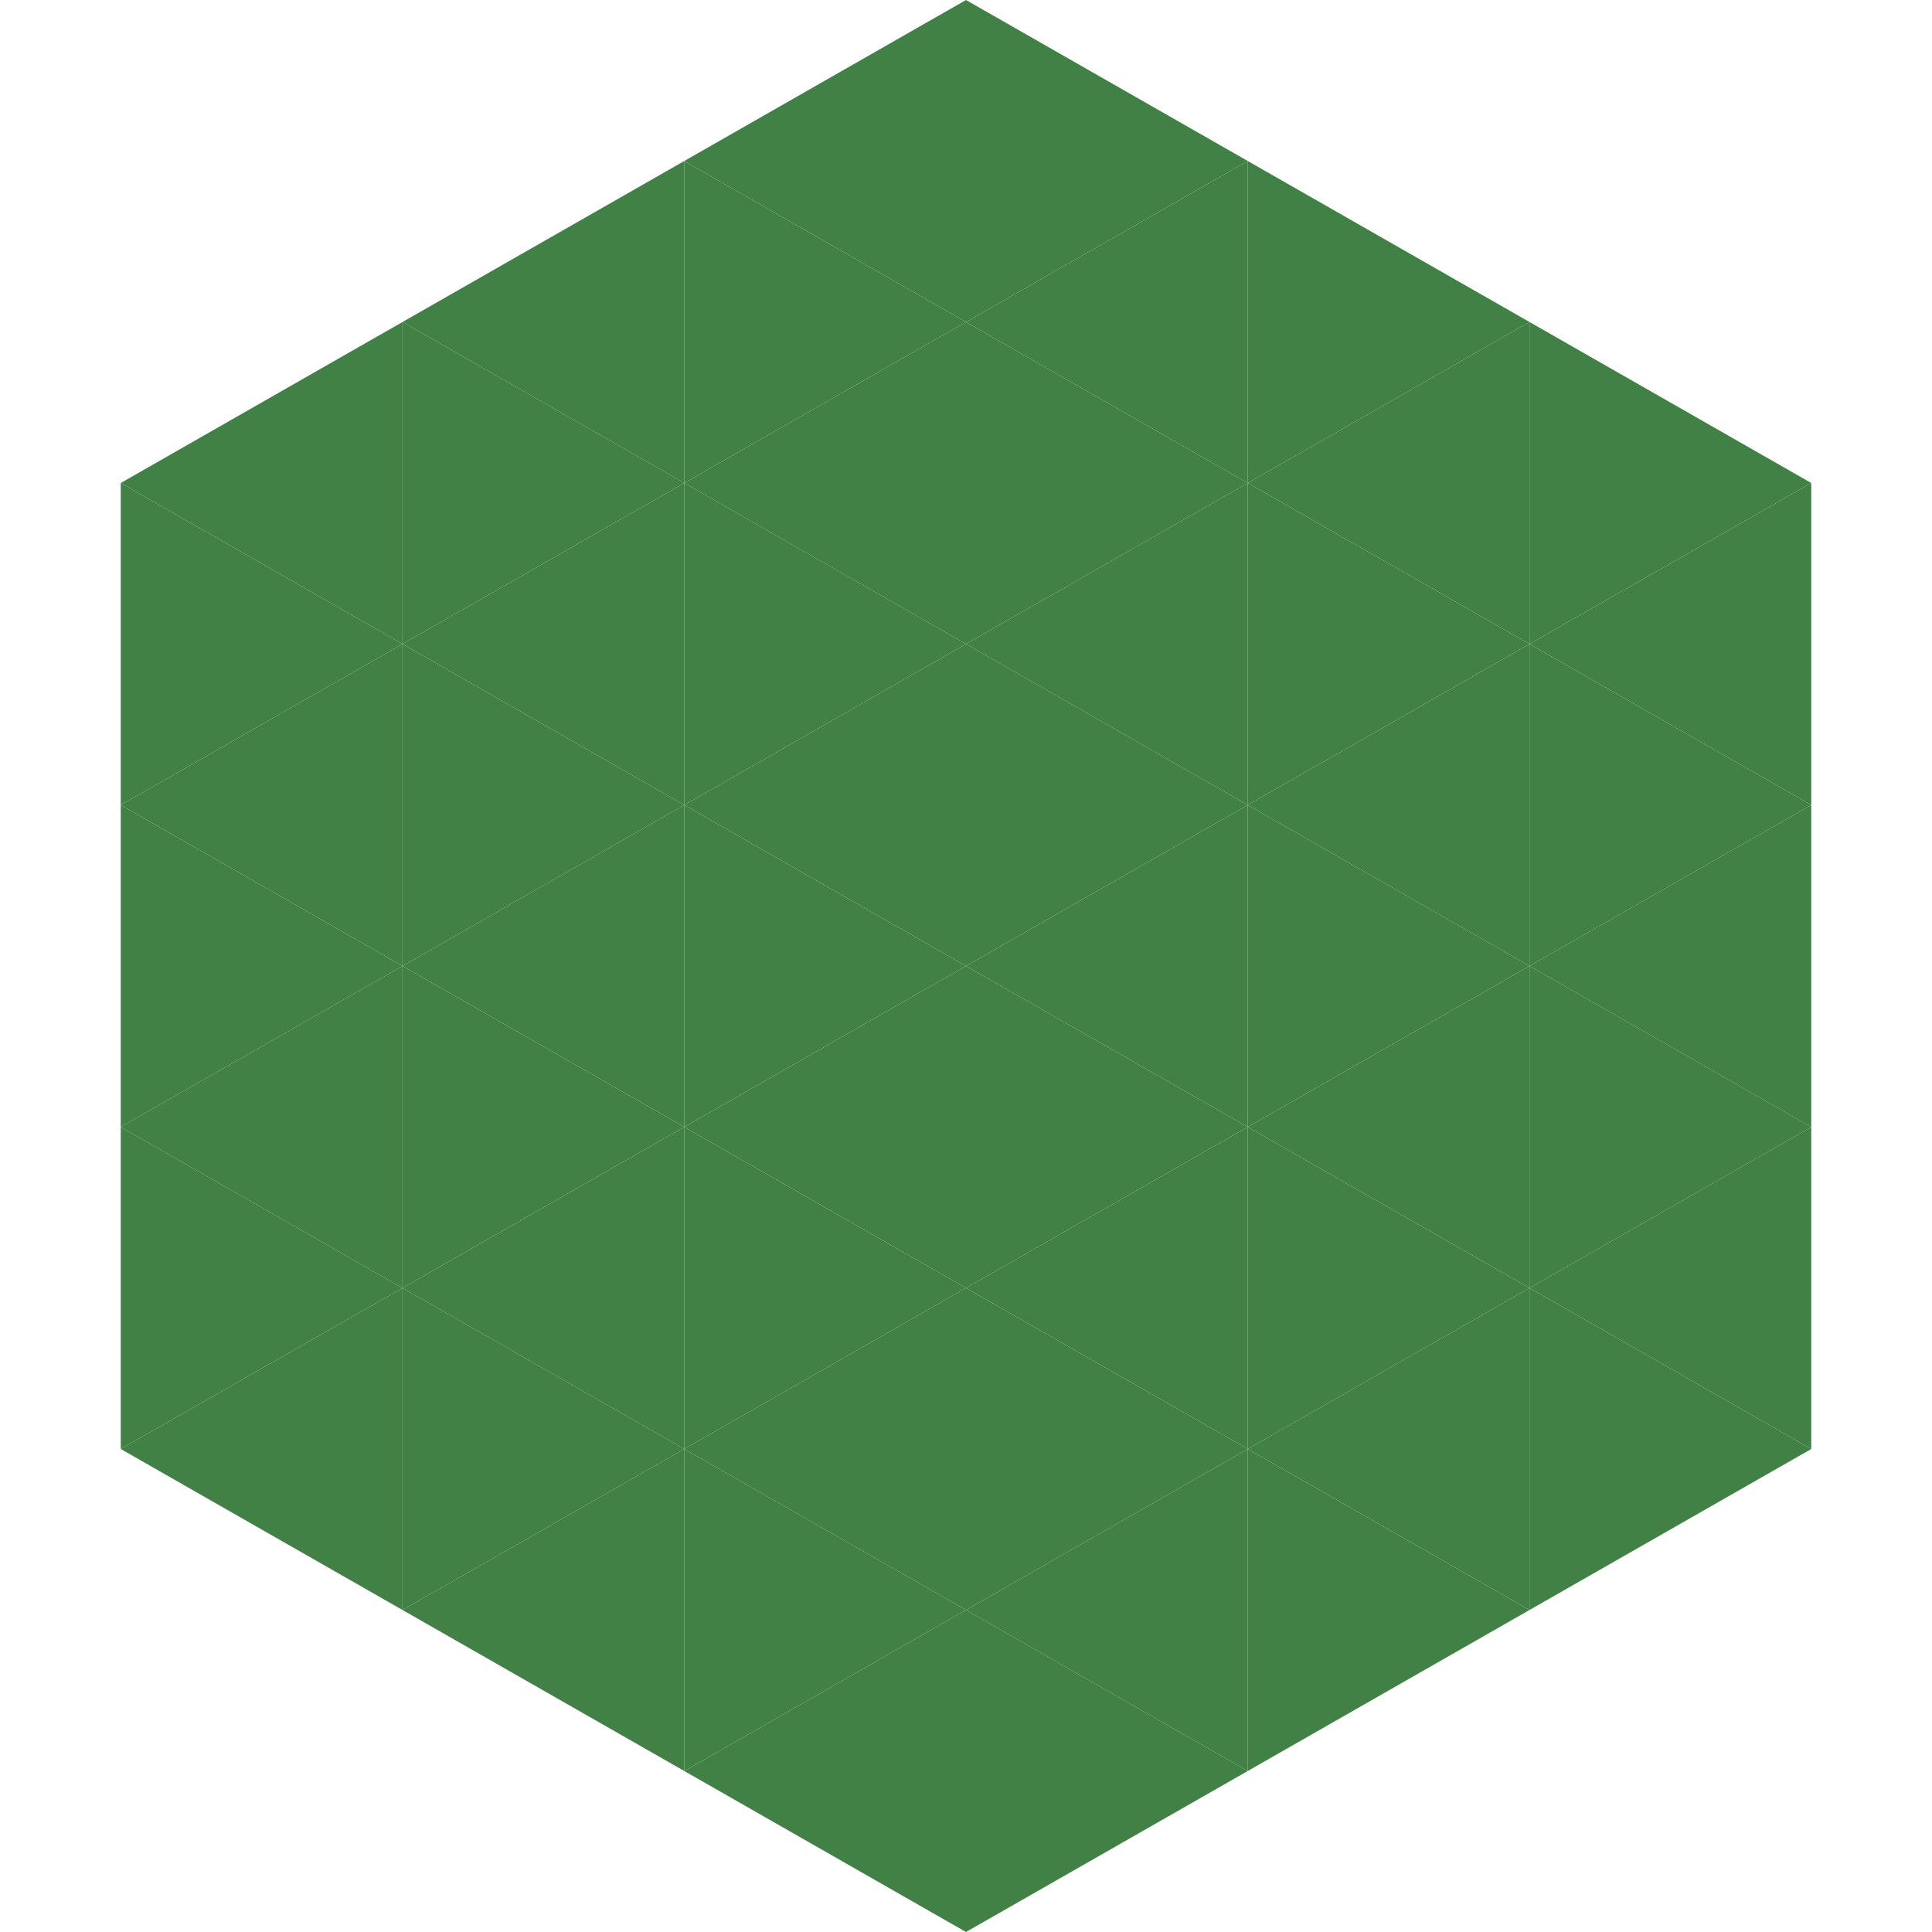 <?xml version="1.0"?>
<!-- Generated by SVGo -->
<svg width="240" height="240"
     xmlns="http://www.w3.org/2000/svg"
     xmlns:xlink="http://www.w3.org/1999/xlink">
<polygon points="50,40 15,60 50,80" style="fill:rgb(66,129,69)" />
<polygon points="190,40 225,60 190,80" style="fill:rgb(66,129,69)" />
<polygon points="15,60 50,80 15,100" style="fill:rgb(66,129,69)" />
<polygon points="225,60 190,80 225,100" style="fill:rgb(66,129,69)" />
<polygon points="50,80 15,100 50,120" style="fill:rgb(66,129,69)" />
<polygon points="190,80 225,100 190,120" style="fill:rgb(66,129,69)" />
<polygon points="15,100 50,120 15,140" style="fill:rgb(66,129,69)" />
<polygon points="225,100 190,120 225,140" style="fill:rgb(66,129,69)" />
<polygon points="50,120 15,140 50,160" style="fill:rgb(66,129,69)" />
<polygon points="190,120 225,140 190,160" style="fill:rgb(66,129,69)" />
<polygon points="15,140 50,160 15,180" style="fill:rgb(66,129,69)" />
<polygon points="225,140 190,160 225,180" style="fill:rgb(66,129,69)" />
<polygon points="50,160 15,180 50,200" style="fill:rgb(66,129,69)" />
<polygon points="190,160 225,180 190,200" style="fill:rgb(66,129,69)" />
<polygon points="15,180 50,200 15,220" style="fill:rgb(255,255,255); fill-opacity:0" />
<polygon points="225,180 190,200 225,220" style="fill:rgb(255,255,255); fill-opacity:0" />
<polygon points="50,0 85,20 50,40" style="fill:rgb(255,255,255); fill-opacity:0" />
<polygon points="190,0 155,20 190,40" style="fill:rgb(255,255,255); fill-opacity:0" />
<polygon points="85,20 50,40 85,60" style="fill:rgb(66,129,69)" />
<polygon points="155,20 190,40 155,60" style="fill:rgb(66,129,69)" />
<polygon points="50,40 85,60 50,80" style="fill:rgb(66,129,69)" />
<polygon points="190,40 155,60 190,80" style="fill:rgb(66,129,69)" />
<polygon points="85,60 50,80 85,100" style="fill:rgb(66,129,69)" />
<polygon points="155,60 190,80 155,100" style="fill:rgb(66,129,69)" />
<polygon points="50,80 85,100 50,120" style="fill:rgb(66,129,69)" />
<polygon points="190,80 155,100 190,120" style="fill:rgb(66,129,69)" />
<polygon points="85,100 50,120 85,140" style="fill:rgb(66,129,69)" />
<polygon points="155,100 190,120 155,140" style="fill:rgb(66,129,69)" />
<polygon points="50,120 85,140 50,160" style="fill:rgb(66,129,69)" />
<polygon points="190,120 155,140 190,160" style="fill:rgb(66,129,69)" />
<polygon points="85,140 50,160 85,180" style="fill:rgb(66,129,69)" />
<polygon points="155,140 190,160 155,180" style="fill:rgb(66,129,69)" />
<polygon points="50,160 85,180 50,200" style="fill:rgb(66,129,69)" />
<polygon points="190,160 155,180 190,200" style="fill:rgb(66,129,69)" />
<polygon points="85,180 50,200 85,220" style="fill:rgb(66,129,69)" />
<polygon points="155,180 190,200 155,220" style="fill:rgb(66,129,69)" />
<polygon points="120,0 85,20 120,40" style="fill:rgb(66,129,69)" />
<polygon points="120,0 155,20 120,40" style="fill:rgb(66,129,69)" />
<polygon points="85,20 120,40 85,60" style="fill:rgb(66,129,69)" />
<polygon points="155,20 120,40 155,60" style="fill:rgb(66,129,69)" />
<polygon points="120,40 85,60 120,80" style="fill:rgb(66,129,69)" />
<polygon points="120,40 155,60 120,80" style="fill:rgb(66,129,69)" />
<polygon points="85,60 120,80 85,100" style="fill:rgb(66,129,69)" />
<polygon points="155,60 120,80 155,100" style="fill:rgb(66,129,69)" />
<polygon points="120,80 85,100 120,120" style="fill:rgb(66,129,69)" />
<polygon points="120,80 155,100 120,120" style="fill:rgb(66,129,69)" />
<polygon points="85,100 120,120 85,140" style="fill:rgb(66,129,69)" />
<polygon points="155,100 120,120 155,140" style="fill:rgb(66,129,69)" />
<polygon points="120,120 85,140 120,160" style="fill:rgb(66,129,69)" />
<polygon points="120,120 155,140 120,160" style="fill:rgb(66,129,69)" />
<polygon points="85,140 120,160 85,180" style="fill:rgb(66,129,69)" />
<polygon points="155,140 120,160 155,180" style="fill:rgb(66,129,69)" />
<polygon points="120,160 85,180 120,200" style="fill:rgb(66,129,69)" />
<polygon points="120,160 155,180 120,200" style="fill:rgb(66,129,69)" />
<polygon points="85,180 120,200 85,220" style="fill:rgb(66,129,69)" />
<polygon points="155,180 120,200 155,220" style="fill:rgb(66,129,69)" />
<polygon points="120,200 85,220 120,240" style="fill:rgb(66,129,69)" />
<polygon points="120,200 155,220 120,240" style="fill:rgb(66,129,69)" />
<polygon points="85,220 120,240 85,260" style="fill:rgb(255,255,255); fill-opacity:0" />
<polygon points="155,220 120,240 155,260" style="fill:rgb(255,255,255); fill-opacity:0" />
</svg>
